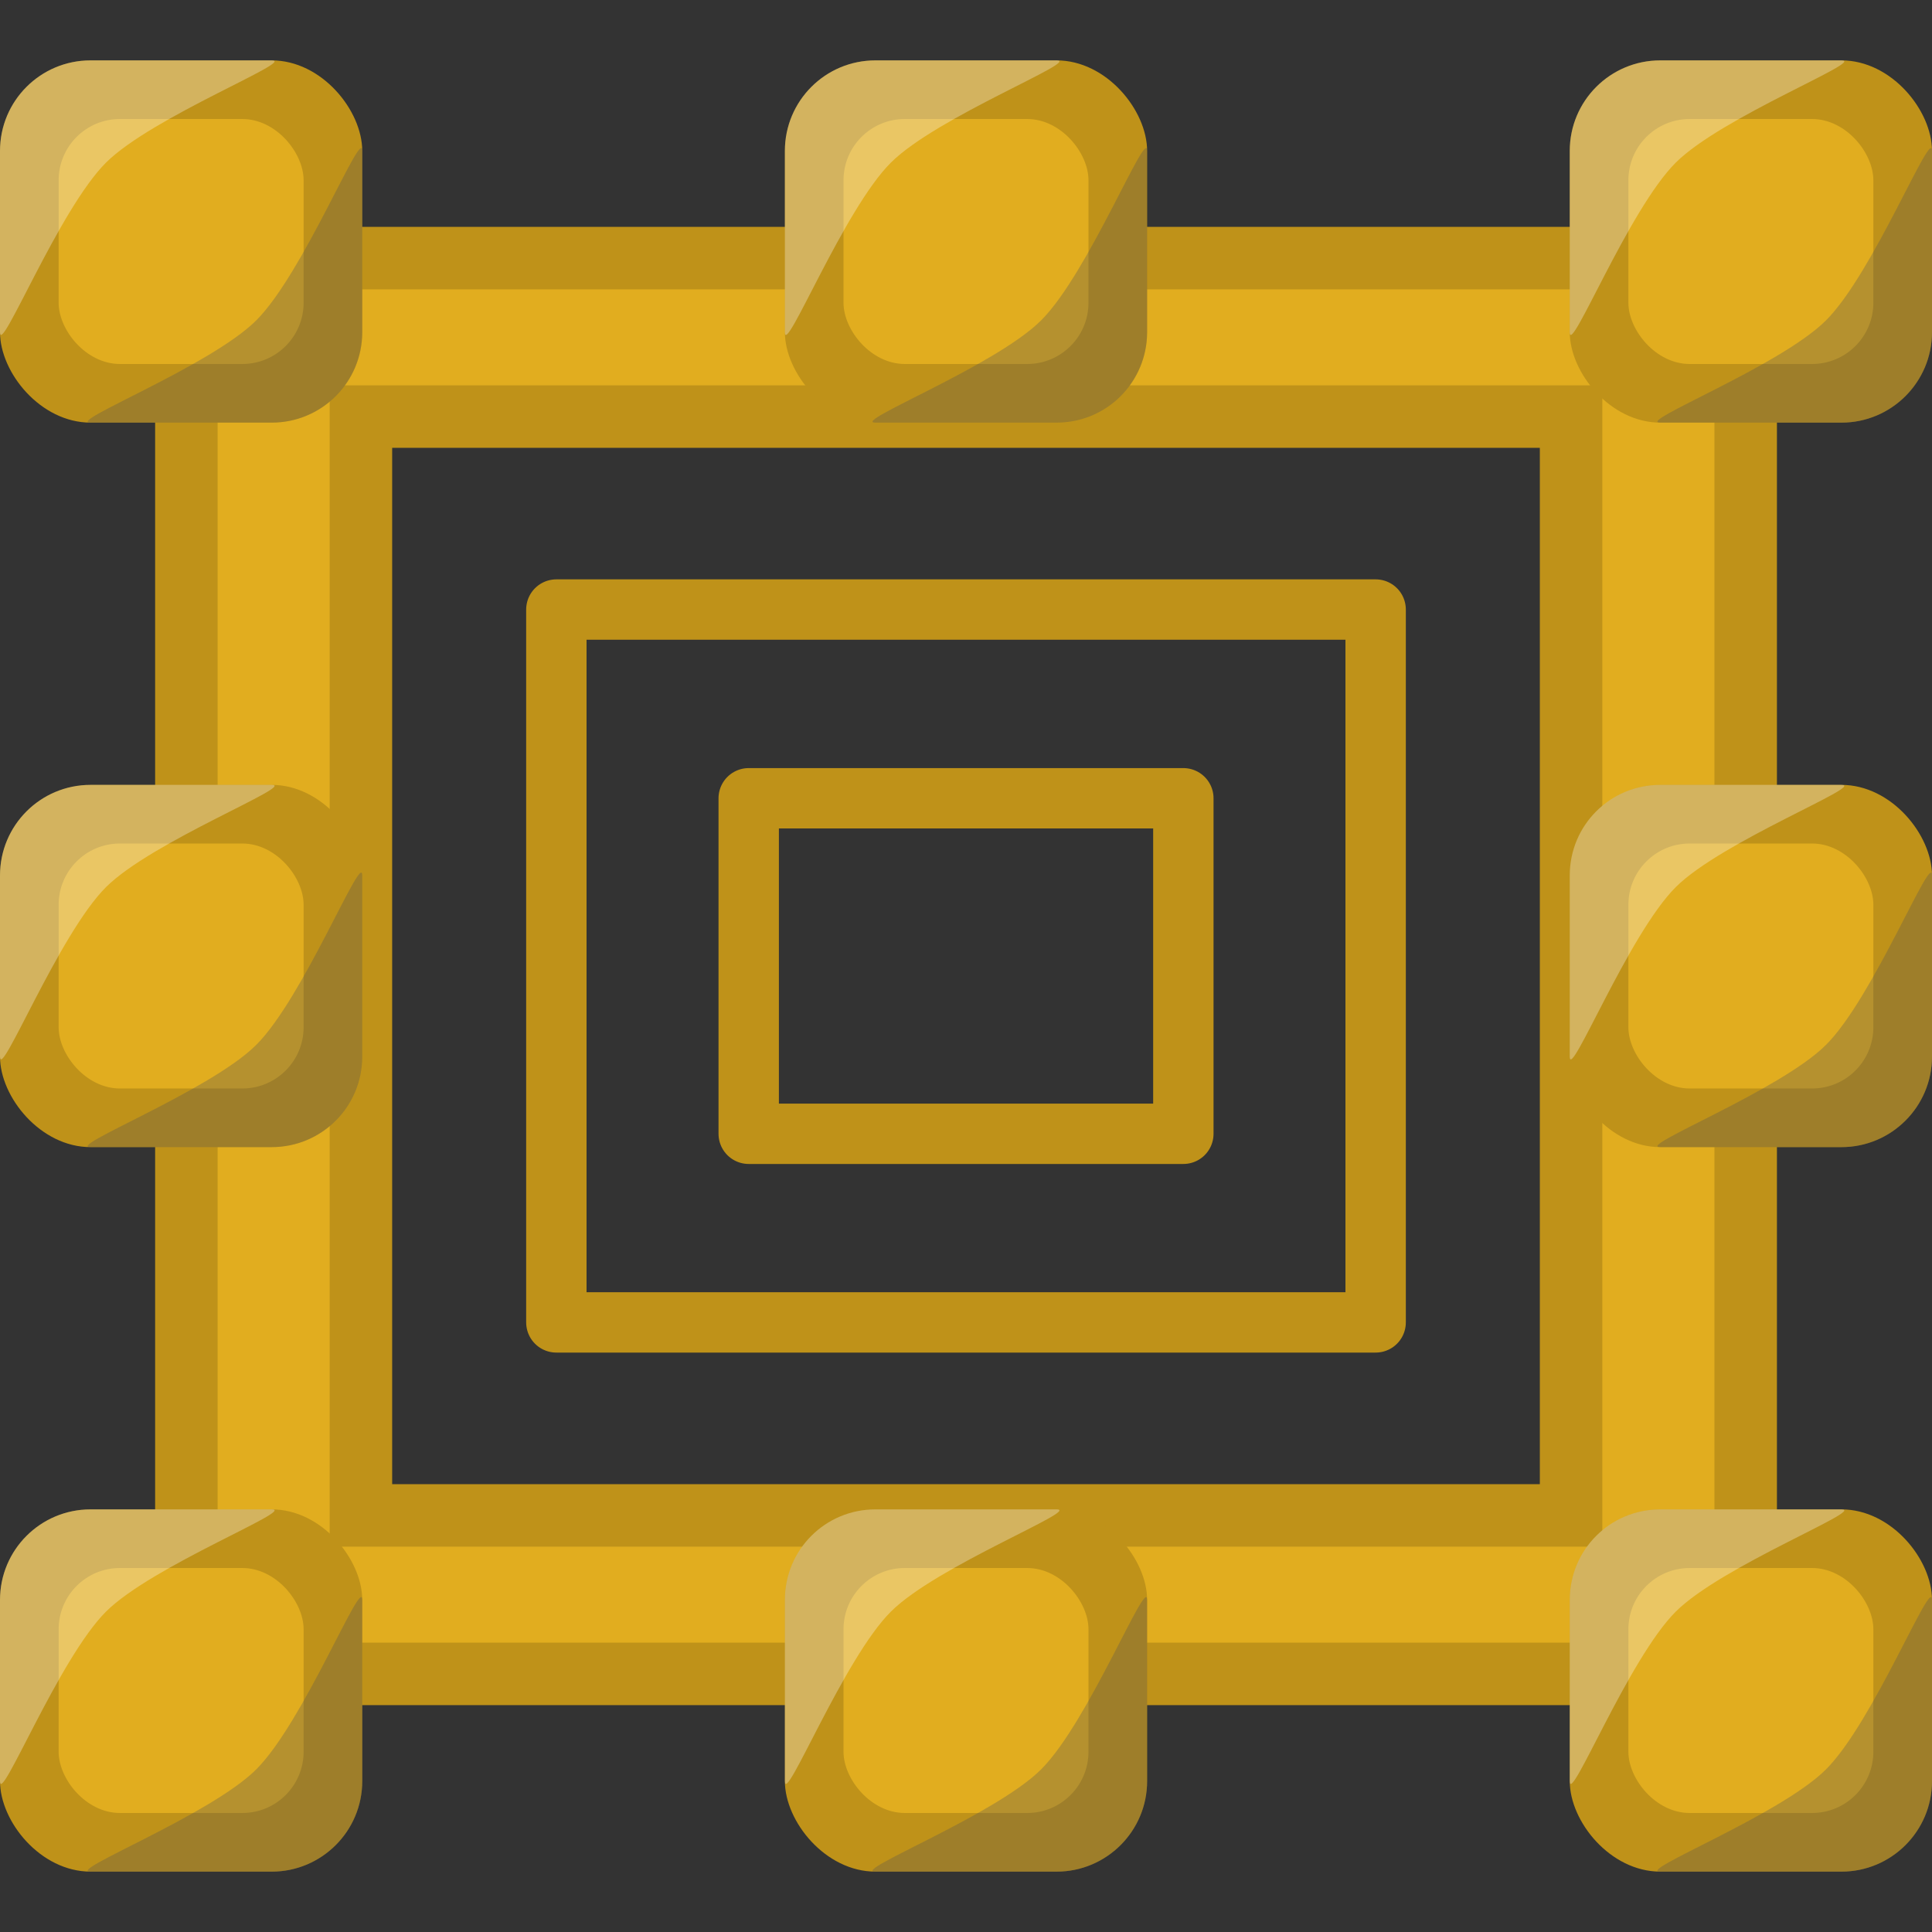 <?xml version="1.0" encoding="UTF-8" standalone="no"?>
<!-- Created with Inkscape (http://www.inkscape.org/) -->

<svg
   xmlns:dc="http://purl.org/dc/elements/1.1/"
   xmlns:cc="http://creativecommons.org/ns#"
   xmlns:rdf="http://www.w3.org/1999/02/22-rdf-syntax-ns#"
   xmlns:svg="http://www.w3.org/2000/svg"
   xmlns="http://www.w3.org/2000/svg"
   xmlns:sodipodi="http://sodipodi.sourceforge.net/DTD/sodipodi-0.dtd"
   xmlns:inkscape="http://www.inkscape.org/namespaces/inkscape"
   width="32px"
   height="32px"
   id="svg2985"
   version="1.1"
   inkscape:version="0.48.3.1 r9886"
   sodipodi:docname="frame-icon.svg">
  <rect width="100%" height="100%" fill="#333333" stroke="none"/>
  <defs
     id="defs2987" />
  <sodipodi:namedview
     id="base"
     pagecolor="#ffffff"
     bordercolor="#666666"
     borderopacity="1.0"
     inkscape:pageopacity="0.0"
     inkscape:pageshadow="2"
     inkscape:zoom="7.9180417"
     inkscape:cx="25.801605"
     inkscape:cy="5.9973135"
     inkscape:current-layer="layer1"
     showgrid="true"
     inkscape:grid-bbox="true"
     inkscape:document-units="px"
     showguides="true"
     inkscape:guide-bbox="true"
     inkscape:snap-nodes="false"
     inkscape:snap-grids="false"
     inkscape:snap-to-guides="false"
     inkscape:window-width="1215"
     inkscape:window-height="749"
     inkscape:window-x="38"
     inkscape:window-y="-4"
     inkscape:window-maximized="1" />
  <g
     id="layer1"
     inkscape:label="Layer 1"
     inkscape:groupmode="layer">
    <path
       style="font-size:medium;font-style:normal;font-variant:normal;font-weight:normal;font-stretch:normal;text-indent:0;text-align:start;text-decoration:none;line-height:normal;letter-spacing:normal;word-spacing:normal;text-transform:none;direction:ltr;block-progression:tb;writing-mode:lr-tb;text-anchor:start;baseline-shift:baseline;color:#000000;fill:#e1ad1f;fill-opacity:1;fill-rule:nonzero;stroke:#bf9219;stroke-width:1.035;stroke-miterlimit:4;stroke-opacity:1;stroke-dasharray:none;marker:none;visibility:visible;display:inline;overflow:visible;enable-background:accumulate;font-family:Sans;-inkscape-font-specification:Sans"
       d="m 3.087,4.275 0,1.93 0,19.59 0,1.93 2.126,0 21.575,0 2.126,0 0,-1.93 0,-19.59 0,-1.93 -2.126,0 -21.575,0 z m 2.891,2.625 20.044,0 0,18.2 -20.044,0 z"
       id="rect3867"
       inkscape:connector-curvature="0"
       sodipodi:nodetypes="cccccccccccccccccc" />
    <g
       id="g3787"
       transform="matrix(0.75,0,0,0.75,0,25)">
      <rect
         style="fill:#bf9219;fill-opacity:1;stroke:none"
         id="rect3789"
         width="8"
         height="8"
         x="0"
         y="0"
         rx="2"
         ry="2" />
      <rect
         ry="1.353"
         rx="1.353"
         y="1.295"
         x="1.295"
         height="5.41"
         width="5.41"
         id="rect3791"
         style="fill:#e1ad1f;fill-opacity:1;stroke:none" />
      <path
         style="fill:#ffffff;fill-opacity:0.307;stroke:none"
         d="M 0,6 0,2 C 0,0.892 0.892,0 2,0 L 6,0 C 6.554,0 3.36,1.245 2.344,2.255 1.299,3.293 0,6.554 0,6 z"
         id="path3793"
         inkscape:connector-curvature="0"
         sodipodi:nodetypes="csscac" />
      <path
         sodipodi:nodetypes="csscac"
         inkscape:connector-curvature="0"
         id="path3795"
         d="M 8,2 8,6 C 8,7.108 7.108,8 6,8 L 2,8 C 1.446,8 4.64,6.755 5.656,5.745 6.701,4.707 8,1.446 8,2 z"
         style="fill:#525252;fill-opacity:0.307;stroke:none" />
    </g>
    <g
       id="g3797"
       transform="matrix(0.75,0,0,0.75,0,13)">
      <rect
         ry="2"
         rx="2"
         y="0"
         x="0"
         height="8"
         width="8"
         id="rect3799"
         style="fill:#bf9219;fill-opacity:1;stroke:none" />
      <rect
         style="fill:#e1ad1f;fill-opacity:1;stroke:none"
         id="rect3801"
         width="5.41"
         height="5.41"
         x="1.295"
         y="1.295"
         rx="1.353"
         ry="1.353" />
      <path
         sodipodi:nodetypes="csscac"
         inkscape:connector-curvature="0"
         id="path3803"
         d="M 0,6 0,2 C 0,0.892 0.892,0 2,0 L 6,0 C 6.554,0 3.36,1.245 2.344,2.255 1.299,3.293 0,6.554 0,6 z"
         style="fill:#ffffff;fill-opacity:0.307;stroke:none" />
      <path
         style="fill:#525252;fill-opacity:0.307;stroke:none"
         d="M 8,2 8,6 C 8,7.108 7.108,8 6,8 L 2,8 C 1.446,8 4.64,6.755 5.656,5.745 6.701,4.707 8,1.446 8,2 z"
         id="path3805"
         inkscape:connector-curvature="0"
         sodipodi:nodetypes="csscac" />
    </g>
    <g
       id="g3807"
       transform="translate(26,-1)">
      <g
         id="g3873"
         transform="matrix(0.75,0,0,0.75,0,2)">
        <rect
           ry="2"
           rx="2"
           y="0"
           x="0"
           height="8"
           width="8"
           id="rect3809"
           style="fill:#bf9219;fill-opacity:1;stroke:none" />
        <rect
           style="fill:#e1ad1f;fill-opacity:1;stroke:none"
           id="rect3811"
           width="5.41"
           height="5.41"
           x="1.295"
           y="1.295"
           rx="1.353"
           ry="1.353" />
        <path
           sodipodi:nodetypes="csscac"
           inkscape:connector-curvature="0"
           id="path3813"
           d="M 0,6 0,2 C 0,0.892 0.892,0 2,0 L 6,0 C 6.554,0 3.36,1.245 2.344,2.255 1.299,3.293 0,6.554 0,6 z"
           style="fill:#ffffff;fill-opacity:0.307;stroke:none" />
        <path
           style="fill:#525252;fill-opacity:0.307;stroke:none"
           d="M 8,2 8,6 C 8,7.108 7.108,8 6,8 L 2,8 C 1.446,8 4.64,6.755 5.656,5.745 6.701,4.707 8,1.446 8,2 z"
           id="path3815"
           inkscape:connector-curvature="0"
           sodipodi:nodetypes="csscac" />
      </g>
    </g>
    <g
       id="g3817"
       transform="matrix(0.75,0,0,0.75,13,1)">
      <rect
         ry="2"
         rx="2"
         y="0"
         x="0"
         height="8"
         width="8"
         id="rect3819"
         style="fill:#bf9219;fill-opacity:1;stroke:none" />
      <rect
         style="fill:#e1ad1f;fill-opacity:1;stroke:none"
         id="rect3821"
         width="5.41"
         height="5.41"
         x="1.295"
         y="1.295"
         rx="1.353"
         ry="1.353" />
      <path
         sodipodi:nodetypes="csscac"
         inkscape:connector-curvature="0"
         id="path3823"
         d="M 0,6 0,2 C 0,0.892 0.892,0 2,0 L 6,0 C 6.554,0 3.36,1.245 2.344,2.255 1.299,3.293 0,6.554 0,6 z"
         style="fill:#ffffff;fill-opacity:0.307;stroke:none" />
      <path
         style="fill:#525252;fill-opacity:0.307;stroke:none"
         d="M 8,2 8,6 C 8,7.108 7.108,8 6,8 L 2,8 C 1.446,8 4.64,6.755 5.656,5.745 6.701,4.707 8,1.446 8,2 z"
         id="path3825"
         inkscape:connector-curvature="0"
         sodipodi:nodetypes="csscac" />
    </g>
    <g
       id="g3827"
       transform="matrix(0.75,0,0,0.75,0,1)">
      <rect
         style="fill:#bf9219;fill-opacity:1;stroke:none"
         id="rect3829"
         width="8"
         height="8"
         x="0"
         y="0"
         rx="2"
         ry="2" />
      <rect
         ry="1.353"
         rx="1.353"
         y="1.295"
         x="1.295"
         height="5.41"
         width="5.41"
         id="rect3831"
         style="fill:#e1ad1f;fill-opacity:1;stroke:none" />
      <path
         style="fill:#ffffff;fill-opacity:0.307;stroke:none"
         d="M 0,6 0,2 C 0,0.892 0.892,0 2,0 L 6,0 C 6.554,0 3.36,1.245 2.344,2.255 1.299,3.293 0,6.554 0,6 z"
         id="path3833"
         inkscape:connector-curvature="0"
         sodipodi:nodetypes="csscac" />
      <path
         sodipodi:nodetypes="csscac"
         inkscape:connector-curvature="0"
         id="path3835"
         d="M 8,2 8,6 C 8,7.108 7.108,8 6,8 L 2,8 C 1.446,8 4.64,6.755 5.656,5.745 6.701,4.707 8,1.446 8,2 z"
         style="fill:#525252;fill-opacity:0.307;stroke:none" />
    </g>
    <g
       transform="matrix(0.75,0,0,0.75,26,13)"
       id="g3837">
      <rect
         style="fill:#bf9219;fill-opacity:1;stroke:none"
         id="rect3839"
         width="8"
         height="8"
         x="0"
         y="0"
         rx="2"
         ry="2" />
      <rect
         ry="1.353"
         rx="1.353"
         y="1.295"
         x="1.295"
         height="5.41"
         width="5.41"
         id="rect3841"
         style="fill:#e1ad1f;fill-opacity:1;stroke:none" />
      <path
         style="fill:#ffffff;fill-opacity:0.307;stroke:none"
         d="M 0,6 0,2 C 0,0.892 0.892,0 2,0 L 6,0 C 6.554,0 3.36,1.245 2.344,2.255 1.299,3.293 0,6.554 0,6 z"
         id="path3843"
         inkscape:connector-curvature="0"
         sodipodi:nodetypes="csscac" />
      <path
         sodipodi:nodetypes="csscac"
         inkscape:connector-curvature="0"
         id="path3845"
         d="M 8,2 8,6 C 8,7.108 7.108,8 6,8 L 2,8 C 1.446,8 4.64,6.755 5.656,5.745 6.701,4.707 8,1.446 8,2 z"
         style="fill:#525252;fill-opacity:0.307;stroke:none" />
    </g>
    <g
       id="g3847"
       transform="matrix(0.75,0,0,0.75,26,25)">
      <rect
         ry="2"
         rx="2"
         y="0"
         x="0"
         height="8"
         width="8"
         id="rect3849"
         style="fill:#bf9219;fill-opacity:1;stroke:none" />
      <rect
         style="fill:#e1ad1f;fill-opacity:1;stroke:none"
         id="rect3851"
         width="5.41"
         height="5.41"
         x="1.295"
         y="1.295"
         rx="1.353"
         ry="1.353" />
      <path
         sodipodi:nodetypes="csscac"
         inkscape:connector-curvature="0"
         id="path3853"
         d="M 0,6 0,2 C 0,0.892 0.892,0 2,0 L 6,0 C 6.554,0 3.36,1.245 2.344,2.255 1.299,3.293 0,6.554 0,6 z"
         style="fill:#ffffff;fill-opacity:0.307;stroke:none" />
      <path
         style="fill:#525252;fill-opacity:0.307;stroke:none"
         d="M 8,2 8,6 C 8,7.108 7.108,8 6,8 L 2,8 C 1.446,8 4.64,6.755 5.656,5.745 6.701,4.707 8,1.446 8,2 z"
         id="path3855"
         inkscape:connector-curvature="0"
         sodipodi:nodetypes="csscac" />
    </g>
    <g
       transform="matrix(0.75,0,0,0.75,13,25)"
       id="g3857">
      <rect
         style="fill:#bf9219;fill-opacity:1;stroke:none"
         id="rect3859"
         width="8"
         height="8"
         x="0"
         y="0"
         rx="2"
         ry="2" />
      <rect
         ry="1.353"
         rx="1.353"
         y="1.295"
         x="1.295"
         height="5.41"
         width="5.41"
         id="rect3861"
         style="fill:#e1ad1f;fill-opacity:1;stroke:none" />
      <path
         style="fill:#ffffff;fill-opacity:0.307;stroke:none"
         d="M 0,6 0,2 C 0,0.892 0.892,0 2,0 L 6,0 C 6.554,0 3.36,1.245 2.344,2.255 1.299,3.293 0,6.554 0,6 z"
         id="path3863"
         inkscape:connector-curvature="0"
         sodipodi:nodetypes="csscac" />
      <path
         sodipodi:nodetypes="csscac"
         inkscape:connector-curvature="0"
         id="path3865"
         d="M 8,2 8,6 C 8,7.108 7.108,8 6,8 L 2,8 C 1.446,8 4.64,6.755 5.656,5.745 6.701,4.707 8,1.446 8,2 z"
         style="fill:#525252;fill-opacity:0.307;stroke:none" />
    </g>
    <rect
       style="fill:none;stroke:#bf9219;stroke-width:1;stroke-linecap:square;stroke-linejoin:round;stroke-miterlimit:4;stroke-opacity:1;stroke-dasharray:none;stroke-dashoffset:0"
       id="rect3881"
       width="13.57"
       height="11.807"
       x="9.215"
       y="10.096" />
    <rect
       style="fill:none;stroke:#bf9219;stroke-width:1;stroke-linecap:square;stroke-linejoin:round;stroke-miterlimit:4;stroke-opacity:1;stroke-dasharray:none;stroke-dashoffset:0"
       id="rect3883"
       width="7.199"
       height="5.557"
       x="12.401"
       y="13.222" />
  </g>
</svg>
